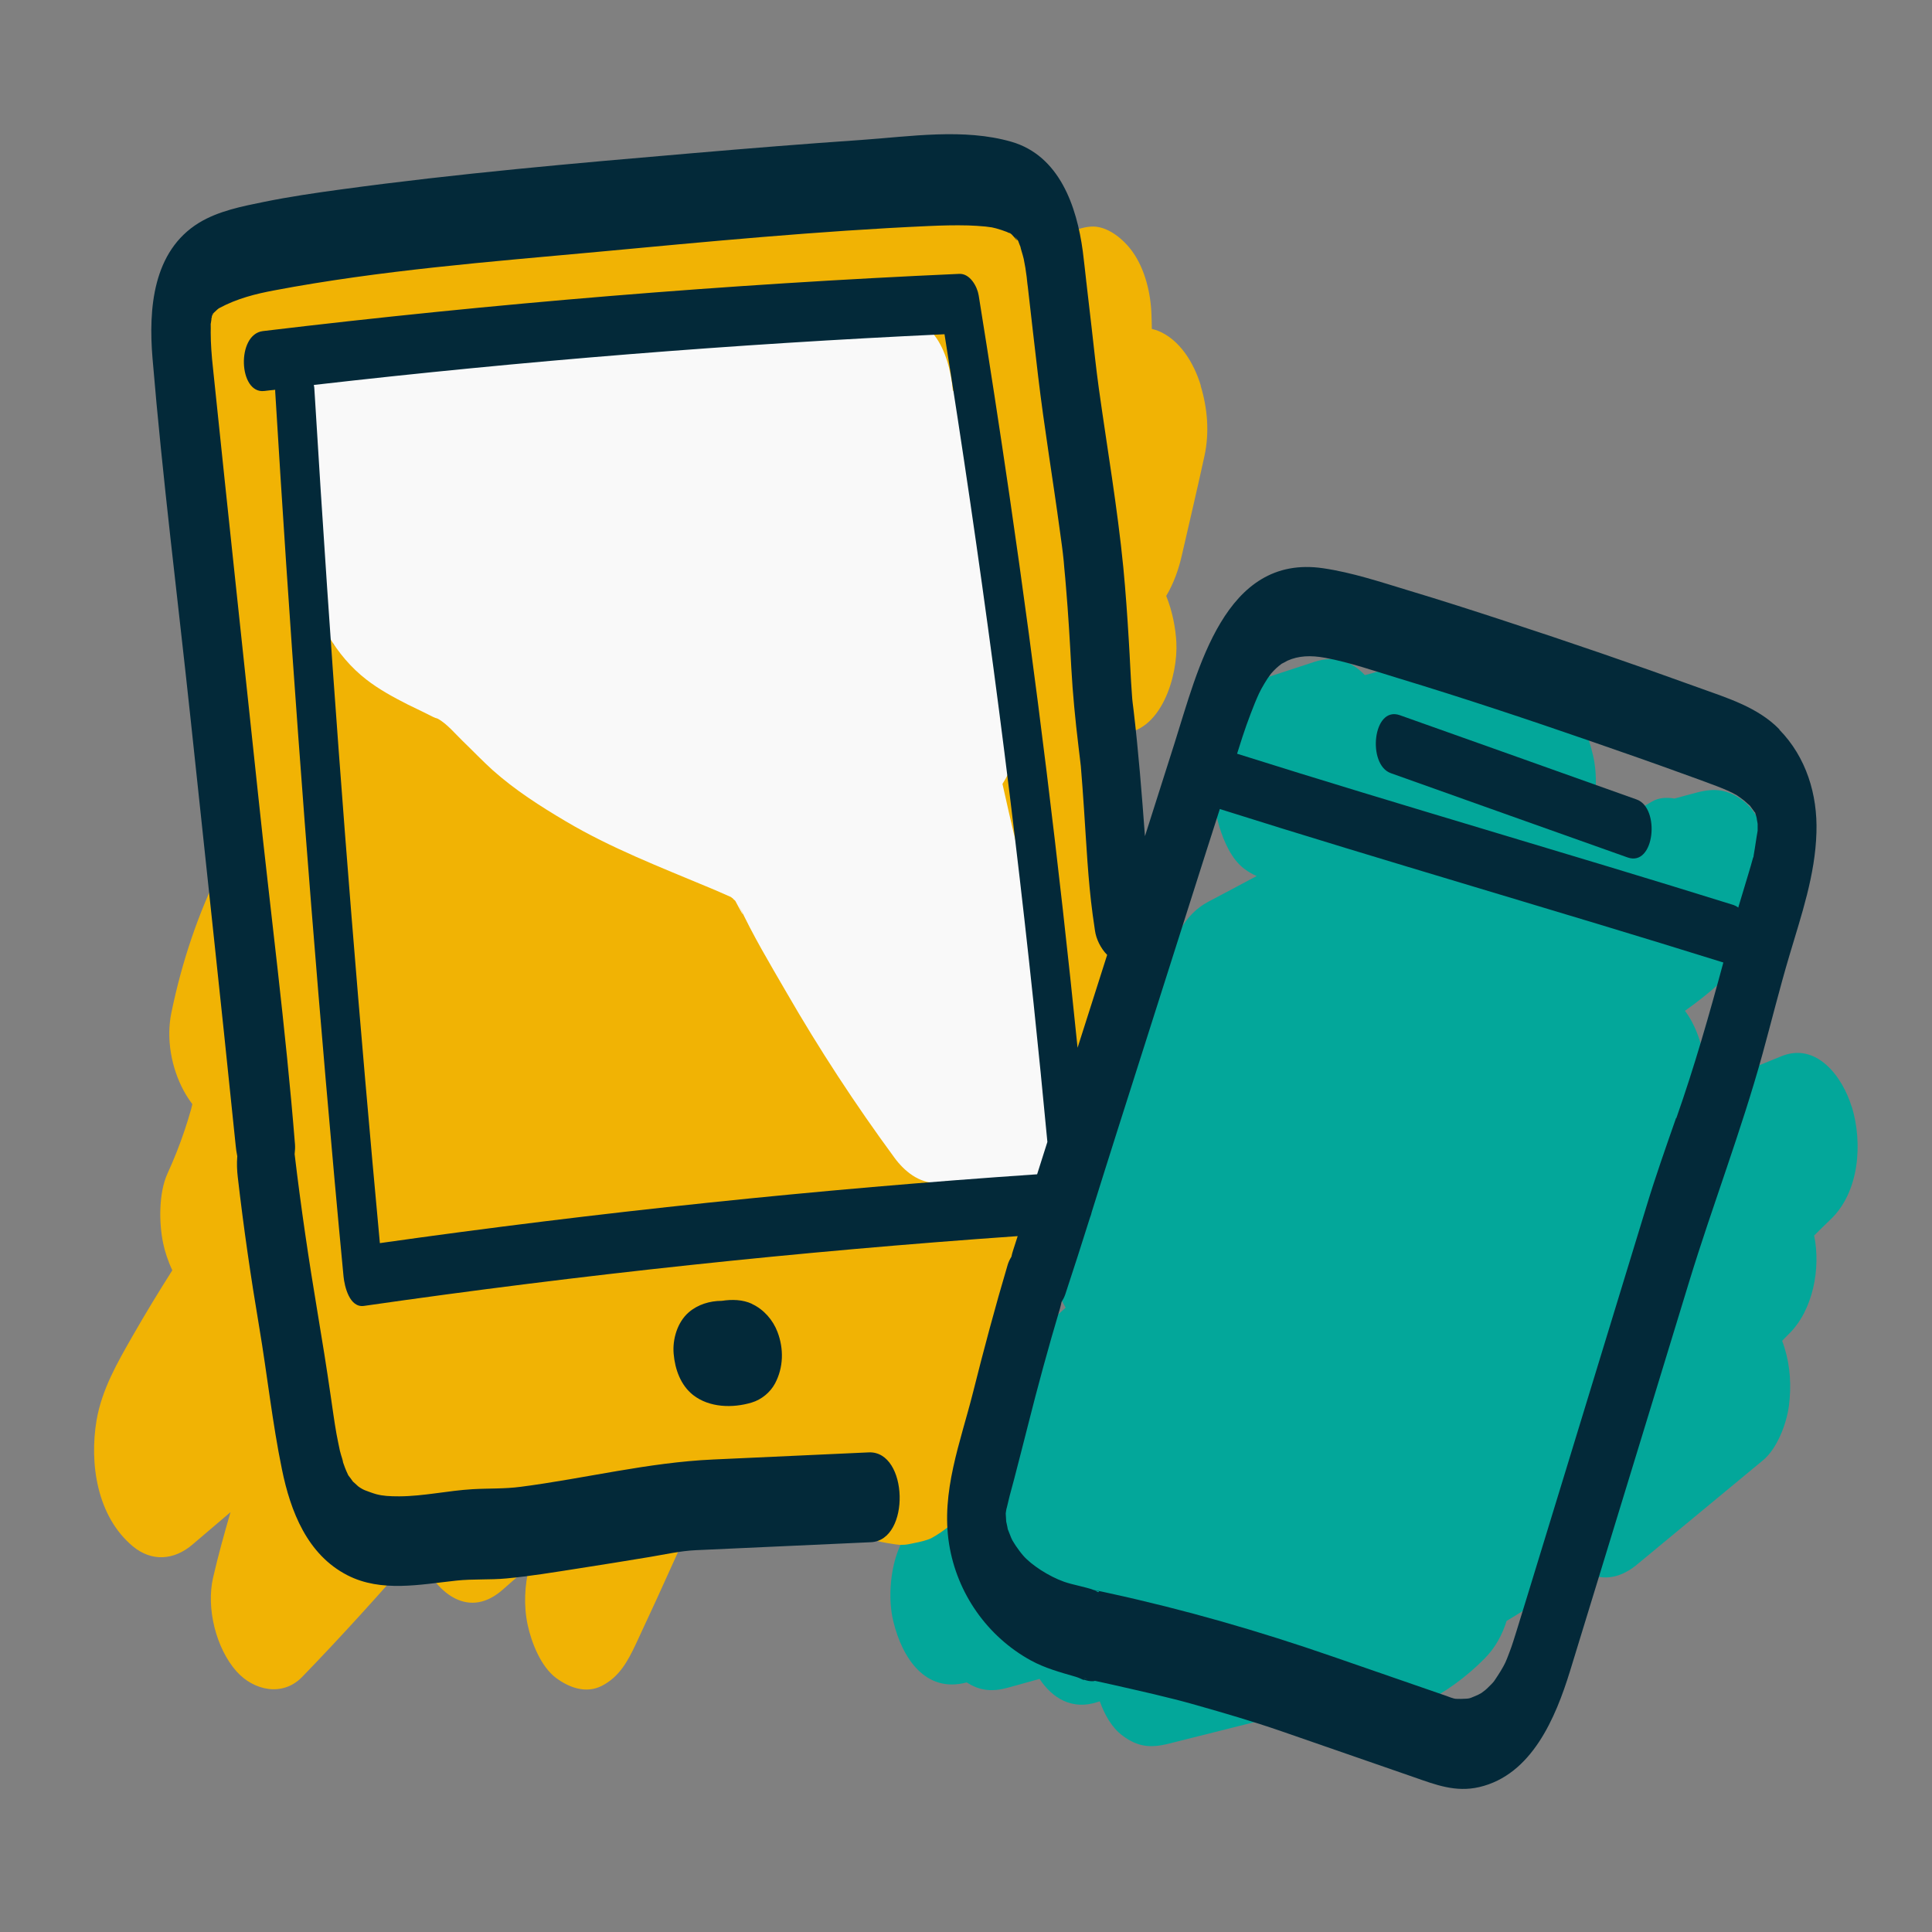 <?xml version="1.0" encoding="UTF-8"?>
<svg id="kein_Handy" data-name="kein Handy" xmlns="http://www.w3.org/2000/svg" width="160" height="160" viewBox="0 0 160 160">
  <rect x="0" y="0" width="160" height="160" fill="#808080" stroke="none"/>
  <defs>
    <style>
      .cls-1 {
        fill: #f9f9f9;
      }

      .cls-1, .cls-2, .cls-3, .cls-4 {
        stroke-width: 0px;
      }

      .cls-2 {
        fill: #f1b304;
      }

      .cls-3 {
        fill: #03a79a;
      }

      .cls-4 {
        fill: #032939;
      }
    </style>
  </defs>
  <g id="pfad">
    <path class="cls-3" d="m153.35,91.66c-.75-2.46-2.9-5.41-5.87-4.17-2.07.87-4.18,1.66-6.29,2.42.11-1.83-.2-3.67-1.1-5.34-.16-.3-.34-.58-.55-.86,1.87-1.32,3.6-2.82,5.1-4.57,2.23-2.6,2.76-6.07,1.77-9.34-.38-1.24-1.01-2.71-2.09-3.51-1.23-.91-2.29-1.05-3.78-.66-.62.16-1.24.33-1.86.5-.65-.11-1.32-.07-1.85.24-.27.15-.53.32-.8.47-1.2.32-2.4.64-3.6.96.02-.87-.07-1.73-.26-2.55,0-.02-.01-.04-.01-.05.03-.96-.05-1.89-.24-2.68-.38-1.57-1-3.39-2.35-4.39-1.23-.91-2.3-1.06-3.78-.66-.17.05-.34.09-.51.14-.39-1.05-.97-2.14-1.84-2.8-1.23-.91-2.29-1.05-3.78-.66-2.21.59-4.42,1.17-6.63,1.76-1.03-1.09-2.44-1.67-4.17-1.1-1.23.4-2.46.81-3.69,1.21-1.34.44-2.38,2.25-2.82,3.45-.96,1.02-1.59,2.98-1.74,4.15-.21,1.64-.12,3.25.37,4.84.38,1.24,1.01,2.71,2.09,3.51.34.25.67.44,1,.58-1.34.71-2.67,1.43-4.01,2.13-1.92,1.01-2.98,3.11-3.32,5.31-2.16,1.67-4.3,3.35-6.43,5.06-1.18.95-1.95,3.08-2.14,4.5-.21,1.64-.12,3.25.37,4.84.22.73.64,1.61,1.19,2.4-.16.14-.32.27-.48.41-2.5,2.12-2.64,6.49-1.77,9.34.17.55.43,1.17.77,1.76-1.22,1.1-2.44,2.2-3.66,3.3-1.91,1.72-2.45,4.65-2.18,7.25-.24,1.4-.2,2.85.1,4.1.01.06.04.13.05.19-1.81.61-3.6,1.24-5.39,1.9-1.36.51-2.38,2.23-2.84,3.49-.62,1.7-.78,3.98-.35,5.74.73,3.03,2.65,5.98,6.08,5.06,1.09.7,2.1.8,3.44.43.86-.24,1.73-.48,2.59-.72,1.06,1.59,2.69,2.62,4.82,1.91.06-.02.11-.04.17-.05.4,1.1.98,2.17,1.9,2.85,1.24.92,2.29,1.03,3.78.66,3.86-.97,7.73-1.94,11.59-2.91.75.87,2.05,1.81,3.14,1.62,4.38-.74,8.34-2.59,11.48-5.79.86-.87,1.44-1.94,1.8-3.09,1.7-1.05,3.42-2.08,5.17-3.04.5-.28.94-.63,1.32-1.03,1.23.69,2.68.69,4.2-.51l10.55-8.73c1.18-.98,1.95-3.05,2.14-4.5.21-1.64.12-3.25-.37-4.84-.06-.18-.12-.37-.19-.55.19-.19.37-.39.56-.57,2-1.96,2.65-5.43,2.09-8.15.45-.44.89-.89,1.35-1.32,2.41-2.29,2.68-6.35,1.77-9.34Z"/>
    <path class="cls-2" d="m99.45,31.95c-.55-1.83-1.73-3.87-3.64-4.59-.14-.05-.28-.08-.42-.12,0-.38-.02-.77-.03-1.15-.05-1.75-.52-3.77-1.56-5.23-.73-1.03-2.11-2.22-3.51-2.09-1.33.12-2.34.82-3.08,1.8-.77-1.88-2.1-3.47-4.18-3.36-.47.02-.94.05-1.41.07-.84-1.17-1.98-1.94-3.22-2-.21-.24-.43-.47-.68-.67-1.55-1.27-3.44-1.21-4.93.12-1.1.98-2.1,2.03-3.04,3.14-.18,0-.36.02-.54.03-.27-.85-.65-1.64-1.16-2.3-.82-1.07-2.02-2.23-3.51-2.09-1.52.14-2.55,1.04-3.4,2.26-.6.86-1.19,1.74-1.78,2.62-1.28.06-2.57.13-3.85.19-.07-.15-.13-.31-.2-.45-1.27-2.36-4.03-3.95-6.35-1.76-.96.9-1.93,1.79-2.9,2.69-1,.05-2,.11-3.01.17-.89-.54-1.95-.73-3.17-.27-.49.19-.99.38-1.48.57-5.87.43-11.72,1.05-17.5,2.18-1.56.34-2.51.86-3.4,2.26-.86,1.35-1.32,3.28-1.31,4.91-2.53,1.79-3.11,6.04-2.44,8.8.54,2.25,2.25,5.48,4.84,5.36-.31.34-.61.69-.92,1.03-2.39,2.63-3,6.97-1.5,10.22.45.97,1.07,1.85,1.81,2.48.11,5.02.22,10.04.32,15.07-1.9,3.82-3.24,7.82-4.11,12.04-.44,2.15,0,4.56,1.03,6.46.19.35.43.73.71,1.1-.02.07-.05.2-.08.33,0,.03-.02.06-.02.08-.17.59-.34,1.17-.54,1.75-.41,1.23-.89,2.43-1.43,3.61-.72,1.6-.7,4.07-.35,5.74.14.68.4,1.49.76,2.25-1.14,1.8-2.25,3.62-3.3,5.46-1.26,2.2-2.53,4.41-2.97,6.94-.61,3.6.03,7.97,2.99,10.45,1.57,1.31,3.42,1.16,4.93-.12,1.06-.9,2.12-1.8,3.17-2.7-.52,1.79-1.02,3.58-1.44,5.41-.59,2.53.24,5.87,1.94,7.78,1.4,1.57,3.8,2.14,5.44.45,3.29-3.4,6.47-6.92,9.57-10.49,1.11,3.14,3.96,5.96,7.02,3.28.73-.64,1.47-1.29,2.2-1.93-.36,1.59-.47,3.2-.12,4.84.31,1.45,1.09,3.45,2.35,4.39,1.08.8,2.47,1.32,3.78.66,1.47-.75,2.16-2.05,2.84-3.49,2.32-4.95,4.55-9.94,6.72-14.96.78.94,1.84,1.56,3.24,1.59,1.46.03,2.91.07,4.37.1.07.13.13.26.21.38.32.73.79,1.36,1.42,1.88.44.38.87.77,1.36,1.1.59.4,1.2.79,1.83,1.1.25.12.51.23.78.29.51.13,1.05.21,1.57.29.13.02.25.03.38.04.24,0,.48-.01.72-.06.52-.11,1.07-.2,1.58-.38.12-.04.23-.09.34-.15.48-.26.94-.59,1.37-.92.11-.08.21-.17.31-.27.6-.55,1.04-1.2,1.32-1.95.44-.79.71-1.64.81-2.55.15-.82.17-1.64.08-2.45.05-.45.07-.91.04-1.38-.05-.43-.1-.85-.14-1.28.02-.05.05-.1.07-.14.44-1.01.69-2.07.96-3.13.04-.16.08-.32.12-.48,0-.03.02-.06.03-.12.16-.59.31-1.18.48-1.77,1.1-3.91,2.43-7.75,4-11.5.38-.92.78-1.83,1.19-2.74.19-.42.39-.83.58-1.25.05-.12.08-.17.09-.19.06-.12.13-.24.19-.36,1.06-2.13,2.22-4.22,3.14-6.43.96-2.32,1.44-4.8,1.68-7.29.05-.49.09-.97.15-1.46,0-.07.07-.33.13-.59,1.54-1.95,2.01-4.51,1.73-6.96-.24-2.1-1.28-5.42-3.65-6.1-.67-.19-1.35-.38-2.04-.56.23-1.84.4-3.69.52-5.55.65.5,1.43.82,2.37.82,3.45,0,4.85-4.82,4.7-7.56-.06-1.15-.32-2.56-.84-3.84.62-1.02,1.04-2.24,1.29-3.34.63-2.75,1.28-5.5,1.88-8.26.42-1.94.25-3.93-.32-5.82Zm-5.58,46.83s.01-.06.01-.09c.02-.05.04-.09.05-.09.01,0-.02.08-.06.17Zm-67.24,8.12c-.19-.12-.27-.19,0,0h0Zm1.71-34.68c-.24.41-.48.81-.72,1.22-.02-.18-.04-.36-.07-.55.26-.22.53-.45.79-.67Zm59.86,43.68c.08-.22.19-.44.31-.65-.07.14-.3.65-.31.65Z"/>
    <path class="cls-1" d="m84.15,69.8c-.4-1.62-.77-3.25-1.13-4.88,1.37-2.08,1.59-5.07,1.12-7.34-.71-3.43-1.34-6.88-1.87-10.35-.26-1.7-.5-3.4-.71-5.11-.05-.41-.1-.82-.15-1.23-.02-.16-.04-.32-.06-.48-.07-.69-.14-1.37-.21-2.06-.18-1.84-.46-3.68-1.56-5.23-.19-.26-.41-.53-.67-.79-.14-1.55-.59-3.34-1.51-4.54-.79-1.02-2.07-2.33-3.51-2.09-15.07,2.42-30.34,3.44-45.59,3.04-1.41-.04-2.71,1.18-3.4,2.26-.93,1.46-1.39,3.59-1.3,5.3.11,2.01.77,4.68,2.34,6.18-.6,1.79-.52,3.72-.3,5.62.36,3.11,2.22,6.26,4.69,8.17,1.05.82,2.25,1.47,3.43,2.07.44.22.89.43,1.34.65.25.13.51.25.76.38.11.06.27.11.39.15.73.38,1.53,1.33,2.05,1.83.84.81,1.64,1.65,2.5,2.43,1.85,1.65,3.93,2.98,6.06,4.24,3.73,2.21,7.79,3.78,11.78,5.45.45.19.9.37,1.35.58.07.03.35.15.55.24.03.02.04.04.07.06.09.08.19.17.28.25.29.54,1.06,2.01.3.36,1.13,2.46,2.56,4.84,3.92,7.19,2.73,4.74,5.72,9.31,8.96,13.72.81,1.11,2.04,2.13,3.51,2.09.27,0,.53-.06.79-.14.69.84,1.41,1.67,2.17,2.47.86.9,2.67,1.22,3.78.66,1.41-.72,2.29-2.04,2.84-3.49,3.46-9.3-.77-18.65-3.01-27.68Zm-23.56,4.54c.08.04.14.08.14.09,0,.01-.06-.03-.14-.09Z"/>
    <g>
      <path class="cls-4" d="m147.36,60.4c-1.79-1.84-4.36-2.61-6.71-3.46-5.32-1.93-10.67-3.76-16.04-5.52-2.65-.87-5.3-1.72-7.96-2.52-2.31-.7-4.68-1.49-7.07-1.84-8.18-1.21-10.38,8.43-12.31,14.49-.82,2.57-1.63,5.14-2.45,7.7-.26-3.48-.53-6.95-.94-10.42-.03-.21-.05-.43-.08-.64-.02-.18-.04-.36-.05-.55-.12-1.54-.17-3.1-.27-4.64-.12-2-.26-4-.45-5.99-.49-4.98-1.34-9.9-2.03-14.85-.23-1.65-.4-3.31-.59-4.97-.13-1.15-.27-2.3-.4-3.45-.02-.19-.04-.38-.07-.57.03.24.04.37.05.43-.01-.11-.04-.38-.05-.48-.09-.78-.17-1.55-.27-2.33-.5-3.7-1.93-7.9-5.91-9.05-3.95-1.14-8.4-.43-12.43-.15-4.68.32-9.35.7-14.02,1.1-9.71.83-19.44,1.68-29.09,3-2.13.29-4.25.6-6.36,1.03-1.82.37-3.77.75-5.38,1.73-3.83,2.35-4.19,7.13-3.85,11.21.83,9.96,2.09,19.9,3.15,29.84,1.22,11.54,2.48,23.07,3.66,34.61.03.26.06.52.08.77.02.26.07.56.13.87-.05.61-.02,1.21.04,1.72.48,4.17,1.08,8.31,1.78,12.45.66,3.91,1.08,7.89,1.88,11.77.71,3.47,2.09,7.06,5.43,8.77,2.8,1.43,6.03.76,9,.44,1.39-.15,2.76-.05,4.15-.18,1.96-.18,3.92-.51,5.86-.81,2.01-.31,4.02-.64,6.03-.97,1.26-.21,2.52-.5,3.8-.56,4.83-.22,9.67-.44,14.5-.66,3.31-.15,3.11-7.59-.18-7.44-4.3.2-8.59.39-12.89.59-5.35.24-10.61,1.57-15.92,2.26-1.36.18-2.66.12-4.02.2-2.02.12-4.02.58-6.04.59-.82,0-1.36-.03-1.92-.18-.32-.09-.62-.21-.92-.32-.08-.03-.15-.07-.23-.11-.07-.04-.29-.17-.34-.22-.14-.12-.39-.37-.43-.39-.12-.17-.24-.34-.37-.5-.01-.01-.01-.02-.02-.03-.06-.12-.11-.23-.16-.35-.15-.34-.25-.69-.39-1.03.35.87-.08-.34-.14-.64-.1-.46-.19-.92-.28-1.38-.19-1.06-.33-2.14-.49-3.21-.33-2.29-.7-4.57-1.08-6.85-.73-4.36-1.38-8.73-1.9-13.13.03-.28.05-.56.03-.8-.77-9.63-2.03-19.24-3.04-28.84-1.24-11.68-2.5-23.36-3.71-35.05-.04-.39-.08-.78-.12-1.17-.02-.26-.04-.51-.06-.77-.03-.46-.05-.93-.05-1.39,0-.24.01-.48,0-.72,0-.02,0-.04.01-.06.02-.13.04-.27.06-.4-.01.02-.02.03-.03.03,0,0,.02-.05.05-.12,0,0,0-.02,0-.03,0-.06.01-.09.02-.13.01-.02.02-.04.03-.06,0,.03,0,.05-.01.08.02-.05.04-.11.06-.16.01-.02.03-.04.04-.06.1-.09.21-.2.31-.29.04-.04.09-.07.14-.11,1.51-.82,3.08-1.2,4.57-1.48,8.82-1.67,17.86-2.37,26.78-3.19,9.11-.85,18.26-1.73,27.4-2.14,1.1-.05,2.21-.08,3.31-.05.47.02.95.04,1.42.09.18.02.35.04.53.07.11.02.23.05.34.08.31.09.61.18.91.3.07.03.13.06.2.1-.14-.08.06-.02.18.09.03.02.07.03.1.05-.04-.02-.07-.03-.1-.05,0,0,0,0,0,0,.25.24.72.9.28.19.06.09.14.19.21.28.03.04.04.05.06.08.07.21.16.41.24.62-.17-.42.17.61.22.87.1.48.18.97.24,1.46.03.2.05.39.07.59-.15-1.09,0,.05.03.27.28,2.46.56,4.92.85,7.37.51,4.3,1.23,8.58,1.81,12.87.11.83.24,1.65.31,2.49-.1-1.22.03.26.05.55.05.52.1,1.04.14,1.57.19,2.23.32,4.46.44,6.69.12,2.17.33,4.31.59,6.47.05.45.11.9.16,1.34.01.12.03.24.04.35.1,1.17.18,2.34.26,3.51.2,2.92.33,5.87.72,8.77.06.44.13.88.19,1.32.09.68.47,1.48,1.01,2.02-.47,1.49-.95,2.98-1.42,4.46-.34,1.08-.69,2.15-1.03,3.23-1.55-15.28-3.42-30.53-5.64-45.73-.81-5.53-1.66-11.06-2.55-16.58-.12-.74-.72-1.82-1.61-1.78-19.27.86-38.51,2.44-57.67,4.74-2.21.27-2.02,5.22.12,4.96.3-.04.6-.07.9-.1,0,.04,0,.09,0,.13,1.15,19.01,2.54,38,4.18,56.97.47,5.44.96,10.89,1.48,16.33.08.81.49,2.61,1.69,2.44,17.97-2.59,36.03-4.51,54.14-5.78,0,0,0,0,0,0-.13.39-.25.79-.38,1.18-.06.17-.1.35-.14.53-.13.21-.24.43-.31.67-1.04,3.5-1.98,7.02-2.87,10.57-1.04,4.12-2.67,8.24-1.98,12.55.65,4.08,3.16,7.66,6.77,9.64,1.17.64,2.43.98,3.7,1.35.45.13.86.4.66.23.28.1.56.16.81.14.05,0,.09-.02.14-.03.5.11,1,.22,1.5.33,2.28.52,4.57,1.02,6.82,1.66,2.4.68,4.76,1.37,7.11,2.18,3.66,1.27,7.33,2.54,10.99,3.81,1.8.63,3.45,1.27,5.4.82,4.36-1.01,6.33-5.75,7.52-9.6.87-2.82,1.73-5.64,2.59-8.45,2.43-7.94,4.86-15.87,7.28-23.81,1.93-6.31,4.31-12.47,6.07-18.84.75-2.73,1.43-5.48,2.24-8.2.99-3.34,2.13-6.64,2.23-10.16.1-3.14-.85-6.24-3.07-8.51ZM17.57,25.96s-.01.01-.02.02c.01-.05.02-.06.02-.02Zm-.02.05s.01,0,.02-.02c0,.02-.02.05-.03.08,0-.02,0-.05.01-.06Zm86.74,31.39s.01-.03.02-.05c.14-.31.03-.05-.02.05ZM31.46,102.96c-1.68-18.08-3.14-36.18-4.37-54.3-.37-5.45-.72-10.91-1.05-16.36,0-.13-.02-.27-.05-.42,17.36-1.99,34.78-3.39,52.23-4.2,2.94,18.41,5.42,36.9,7.38,55.44.4,3.82.78,7.63,1.14,11.45-.28.89-.57,1.78-.85,2.68-18.2,1.24-36.36,3.14-54.43,5.7Zm59.48,28.89c-.08-.04-.16-.07-.25-.11.36.01.38.11.25.11Zm-.85,7.19s.02,0,.04,0h0c-.29-.01-.57-.12-.04,0Zm31.59,1.62c-.14.04-.15.03,0,0h0Zm17.12-48.06c-.84,2.41-1.69,4.81-2.43,7.25-2.23,7.3-4.46,14.6-6.69,21.89-1.05,3.44-2.11,6.88-3.16,10.32-.31,1-.61,1.99-.92,2.99-.19.6-.37,1.21-.6,1.8-.3.8-.36.93-.71,1.52-.15.26-.33.51-.49.76,0,0-.05.07-.09.13-.07.07-.17.19-.19.21-.17.16-.33.34-.51.49-.05.04-.23.18-.33.25-.1.06-.24.13-.28.15-.19.09-.38.16-.57.24-.05.02-.08.03-.12.04-.1.02-.2.04-.3.04-.28.02-.56.02-.84.01-.05,0-.11-.02-.17-.03-.09-.03-.18-.05-.26-.08-.12-.04-.24-.09-.35-.13-3.14-1.09-6.28-2.18-9.42-3.26-6.12-2.12-12.23-3.88-18.57-5.26-.43-.09-.82-.19-1.18-.24-.82-.3-1.75-.43-2.51-.7-1.26-.45-2.69-1.38-3.37-2.16-.22-.25-.41-.52-.6-.79-.11-.16-.2-.32-.3-.48-.02-.05-.06-.12-.1-.21-.1-.24-.19-.47-.28-.71,0-.04-.07-.37-.13-.63,0-.09-.03-.48-.04-.67.02-.15.04-.29.07-.43-.02.16.21-.88.25-1.01.12-.46.25-.92.37-1.38.39-1.48.76-2.96,1.14-4.44.82-3.26,1.7-6.49,2.66-9.71.05-.17.09-.35.13-.54.13-.21.24-.42.32-.66.7-2.11,1.37-4.22,2.04-6.34.06-.15.11-.29.14-.45.7-2.23,1.4-4.47,2.11-6.7,2.45-7.71,4.91-15.42,7.36-23.12.38-1.19.76-2.38,1.14-3.56,13.86,4.38,27.83,8.38,41.7,12.71-1.17,4.34-2.4,8.64-3.89,12.88Zm6.39-21.6s-.03.09-.06.21c-.09.34-.19.67-.29,1.01-.27.9-.54,1.79-.81,2.69-.03.08-.05.17-.07.25-.12-.09-.25-.16-.39-.21-13.68-4.27-27.46-8.22-41.12-12.53.15-.46.29-.92.44-1.38.21-.65.44-1.29.68-1.92.22-.58.45-1.16.71-1.72.06-.12.13-.25.19-.37.16-.29.33-.57.51-.85.06-.09.23-.32.28-.39.13-.15.27-.3.41-.43.15-.14.31-.27.47-.39.06-.02.4-.21.49-.26.9-.4,1.9-.46,3.13-.23,2.04.38,4.07,1.09,6.05,1.69,5.41,1.64,10.78,3.43,16.12,5.28,2.45.85,4.9,1.7,7.34,2.59.96.35,1.93.69,2.89,1.06.55.21,1.25.5,1.68.76.11.07.41.29.59.43.09.07.46.42.49.43.13.17.25.35.38.52.02.03.04.05.06.07,0,.03.01.06.03.11.04.13.07.25.08.32,0-.05-.01-.11-.02-.21.01.11.08.58.11.69,0,.15,0,.3,0,.36,0,.07,0,.15,0,.22-.12.65-.2,1.32-.32,1.98-.02.12-.03.17-.03.21Z"/>
      <path class="cls-4" d="m145.47,67.76c.02.13.02.11,0,0h0Z"/>
      <path class="cls-4" d="m135.54,66.21c-6.54-2.33-13.07-4.66-19.61-6.98-2.25-.8-2.72,4.1-.75,4.8,6.54,2.33,13.07,4.66,19.61,6.98,2.25.8,2.72-4.1.75-4.8Z"/>
      <path class="cls-4" d="m17.49,26.36s.05-.13.06-.22c-.02.05-.03.09-.05.13,0,.03,0,.06-.01.09Z"/>
      <path class="cls-4" d="m83.55,19.29s.1.05.18.09c0,0,0,0,0,0-.06-.03-.12-.06-.18-.09Z"/>
      <path class="cls-4" d="m89.98,23.61c0,.06,0,.07,0,0h0Z"/>
      <path class="cls-4" d="m62.28,107.98c-.77-.36-1.67-.38-2.5-.25-.99,0-1.99.3-2.74.95-.94.81-1.36,2.23-1.25,3.44.11,1.27.57,2.59,1.61,3.41,1.34,1.05,3.28,1.1,4.86.62.8-.24,1.53-.84,1.92-1.57.71-1.33.74-2.87.21-4.27-.38-1-1.14-1.87-2.11-2.32Z"/>
    </g>
  </g>
</svg>